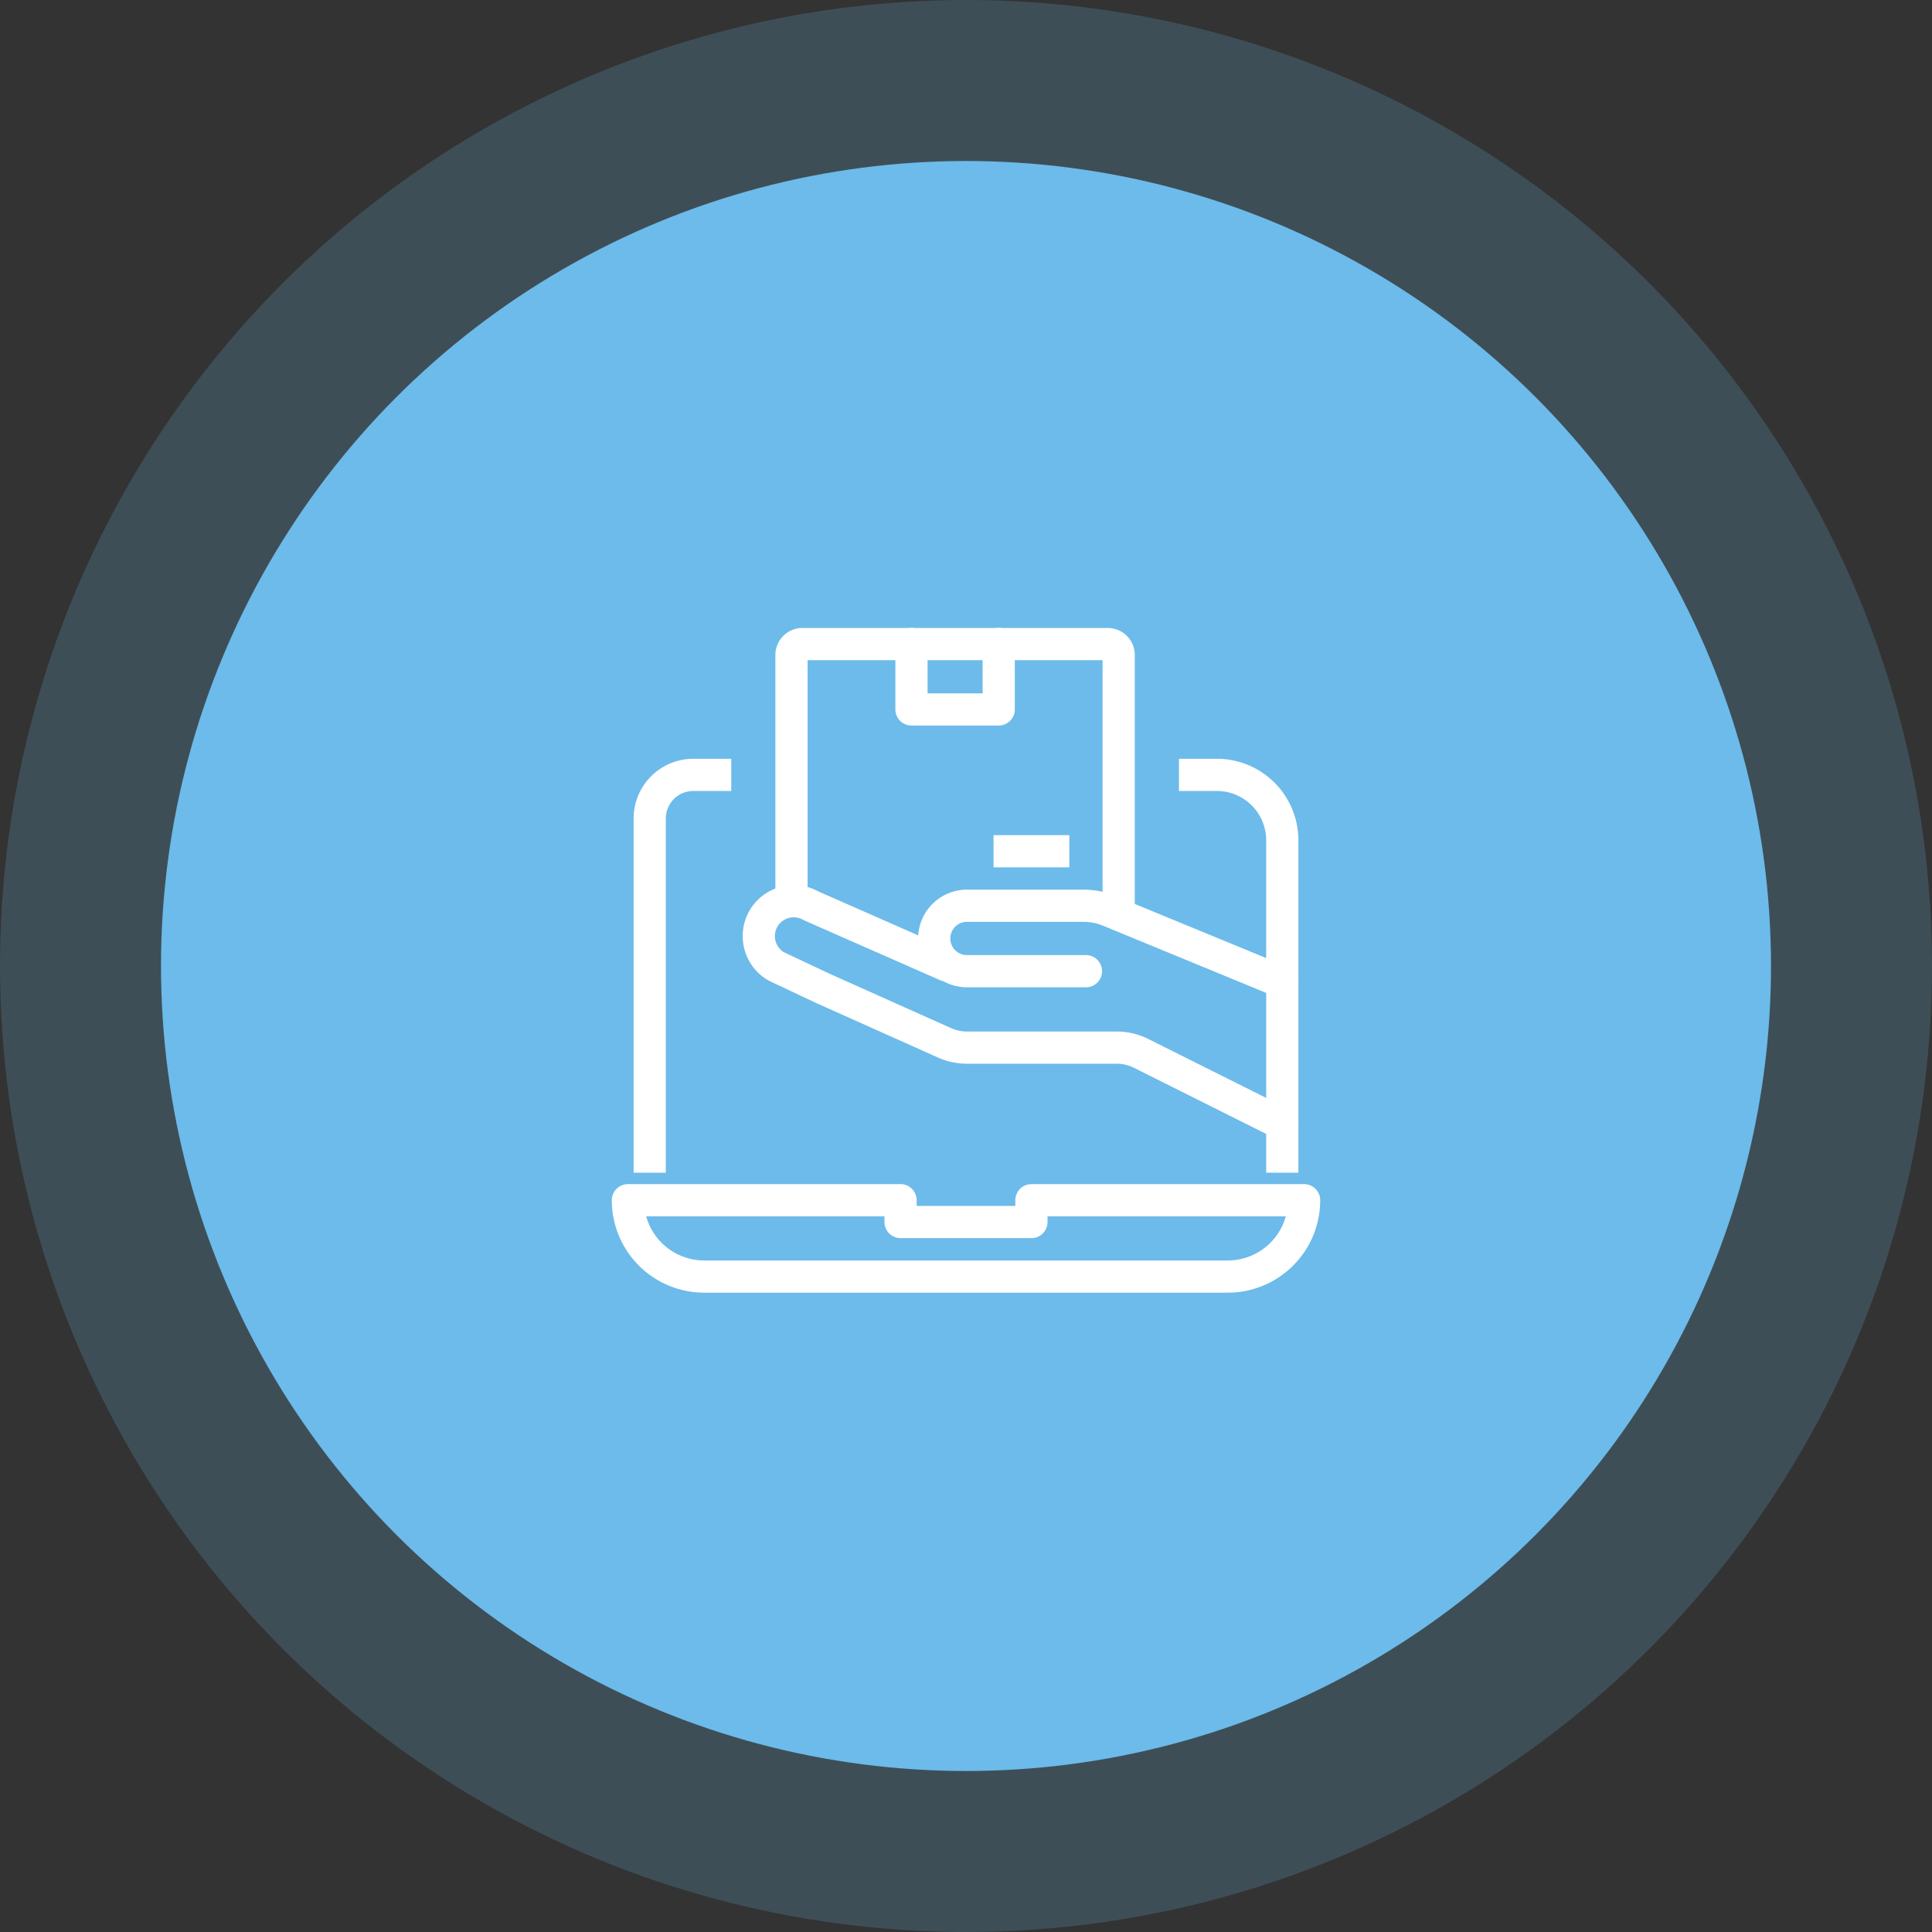<svg xmlns="http://www.w3.org/2000/svg" width="120" height="120" viewBox="0 0 120 120">
  <rect x="0" y="0" width="120" height="120" fill="#333333" stroke="none"/>
  <defs>
    <style>
      .cls-1, .cls-2 {
        fill: #6cbbea;
      }

      .cls-1 {
        opacity: 0.2;
      }

      .cls-3, .cls-4 {
        fill: none;
        stroke: #fff;
        stroke-linejoin: round;
        stroke-width: 2px;
      }

      .cls-3 {
        stroke-linecap: round;
      }

      .cls-4 {
        stroke-linecap: square;
      }
    </style>
  </defs>
  <g id="Group_3150" data-name="Group 3150" transform="translate(-725 -2311)">
    <g id="Group_3130" data-name="Group 3130" transform="translate(310 -1524)">
      <circle id="Ellipse_1125" data-name="Ellipse 1125" class="cls-1" cx="60" cy="60" r="60" transform="translate(415 3835)"/>
      <g id="Group_3129" data-name="Group 3129" transform="translate(-50 -242)">
        <circle id="Ellipse_1123" data-name="Ellipse 1123" class="cls-2" cx="50" cy="50" r="50" transform="translate(475 4087)"/>
        <g id="online_concept" data-name="online concept" transform="translate(-16 3799)">
          <g id="Group_3119" data-name="Group 3119" transform="translate(528.129 318)">
            <g id="Group_3117" data-name="Group 3117" transform="translate(0 15.974)">
              <path id="Path_12831" data-name="Path 12831" class="cls-3" d="M543.635,345.56l-8.382-3.689a2.175,2.175,0,0,0-2.963.795h0a2.178,2.178,0,0,0,.794,2.966l2.923,1.377,7.527,3.368a3.4,3.4,0,0,0,1.384.3h9.316a3.391,3.391,0,0,1,1.515.358l8.768,4.384" transform="translate(-532 -341.581)"/>
              <path id="Path_12832" data-name="Path 12832" class="cls-3" d="M557.512,346.065H550.12a2.032,2.032,0,0,1-2.032-2.032h0A2.032,2.032,0,0,1,550.12,342h7.265a4.065,4.065,0,0,1,1.547.306l10.773,4.436" transform="translate(-537.19 -341.716)"/>
            </g>
            <g id="Group_3118" data-name="Group 3118" transform="translate(2.032)">
              <path id="Path_12833" data-name="Path 12833" class="cls-4" d="M535,333.581v-14.9a.678.678,0,0,1,.677-.677h18.968a.678.678,0,0,1,.677.677v15.581" transform="translate(-535 -318)"/>
              <path id="Path_12834" data-name="Path 12834" class="cls-3" d="M551.419,318v4.065H546V318" transform="translate(-538.548 -318)"/>
              <line id="Line_71" data-name="Line 71" class="cls-4" x1="2.71" transform="translate(13.548 12.871)"/>
            </g>
          </g>
          <g id="_Grupo_" data-name="&lt;Grupo&gt;" transform="translate(520 326.129)">
            <g id="Group_3120" data-name="Group 3120">
              <path id="Path_12835" data-name="Path 12835" class="cls-4" d="M522,353.71v-21a2.71,2.71,0,0,1,2.71-2.71h1.355" transform="translate(-520.645 -330)"/>
              <path id="Path_12836" data-name="Path 12836" class="cls-4" d="M577.419,353.71V334.065A4.064,4.064,0,0,0,573.355,330H572" transform="translate(-536.774 -330)"/>
              <path id="Path_12837" data-name="Path 12837" class="cls-3" d="M557.258,373.742H524.742A4.742,4.742,0,0,1,520,369h16.935v1.355h8.129V369H562A4.742,4.742,0,0,1,557.258,373.742Z" transform="translate(-520 -342.581)"/>
            </g>
          </g>
        </g>
      </g>
    </g>
  </g>
</svg>
